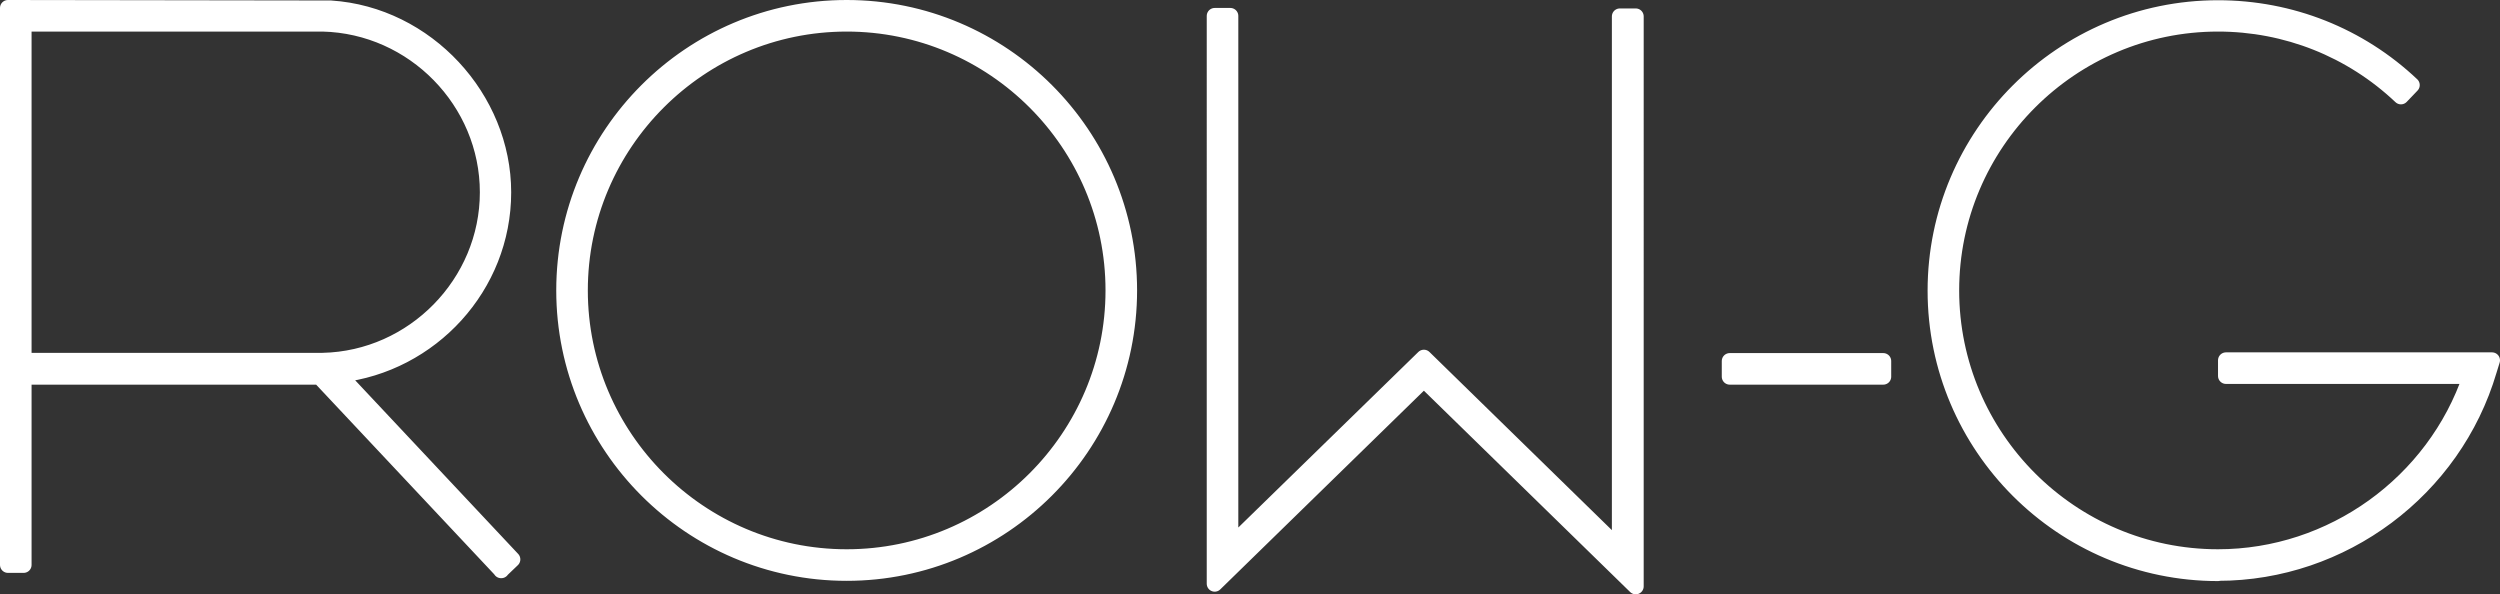 <?xml version="1.0" encoding="UTF-8"?><svg xmlns="http://www.w3.org/2000/svg" viewBox="0 0 103.73 24.66"><rect x="0" y="0" width="103.73" height="24.66" fill="#333333" stroke="none"/><defs><style>.d{fill:#fff;stroke:#fff;stroke-linecap:round;stroke-linejoin:round;stroke-width:.66px;}</style></defs><g id="a"/><g id="b"><g id="c"><path class="d" d="M35.13,23.77c-6.46,0-11.72-5.26-11.72-11.72S28.66,.33,35.13,.33s11.72,5.26,11.72,11.72-5.26,11.72-11.72,11.72m0-22.79c-6.1,0-11.07,4.97-11.07,11.07s4.97,11.07,11.07,11.07,11.07-4.97,11.07-11.07S41.23,.98,35.13,.98m56.9,22.79c5.16,0,9.78-3.45,11.24-8.4l.13-.42h-11.04v.65h10.16c-1.51,4.45-5.76,7.52-10.49,7.52-6.1,0-11.07-4.97-11.07-11.07S85.93,.98,92.03,.98c2.83,0,5.53,1.07,7.59,3.02l.45-.47c-2.18-2.06-5.03-3.19-8.04-3.19-6.46,0-11.72,5.26-11.72,11.72s5.26,11.72,11.72,11.72M67.86,.68h-.65V22.78l-8.13-7.94-8.03,7.83V.66h-.65V24.22l8.68-8.47,8.79,8.58V.68Zm10.28,14.3h-6.37v.65h6.37v-.65ZM20.79,23.66l.47-.45-7.19-7.66c3.81-.43,6.81-3.67,6.81-7.57S17.7,.61,13.72,.35L.33,.33V23.44H.98v-7.81H13.26l7.54,8.03ZM.98,.98H13.39c3.78,.09,6.85,3.23,6.85,7s-3.08,6.91-6.85,6.99H.98V.98Z"/></g></g></svg>